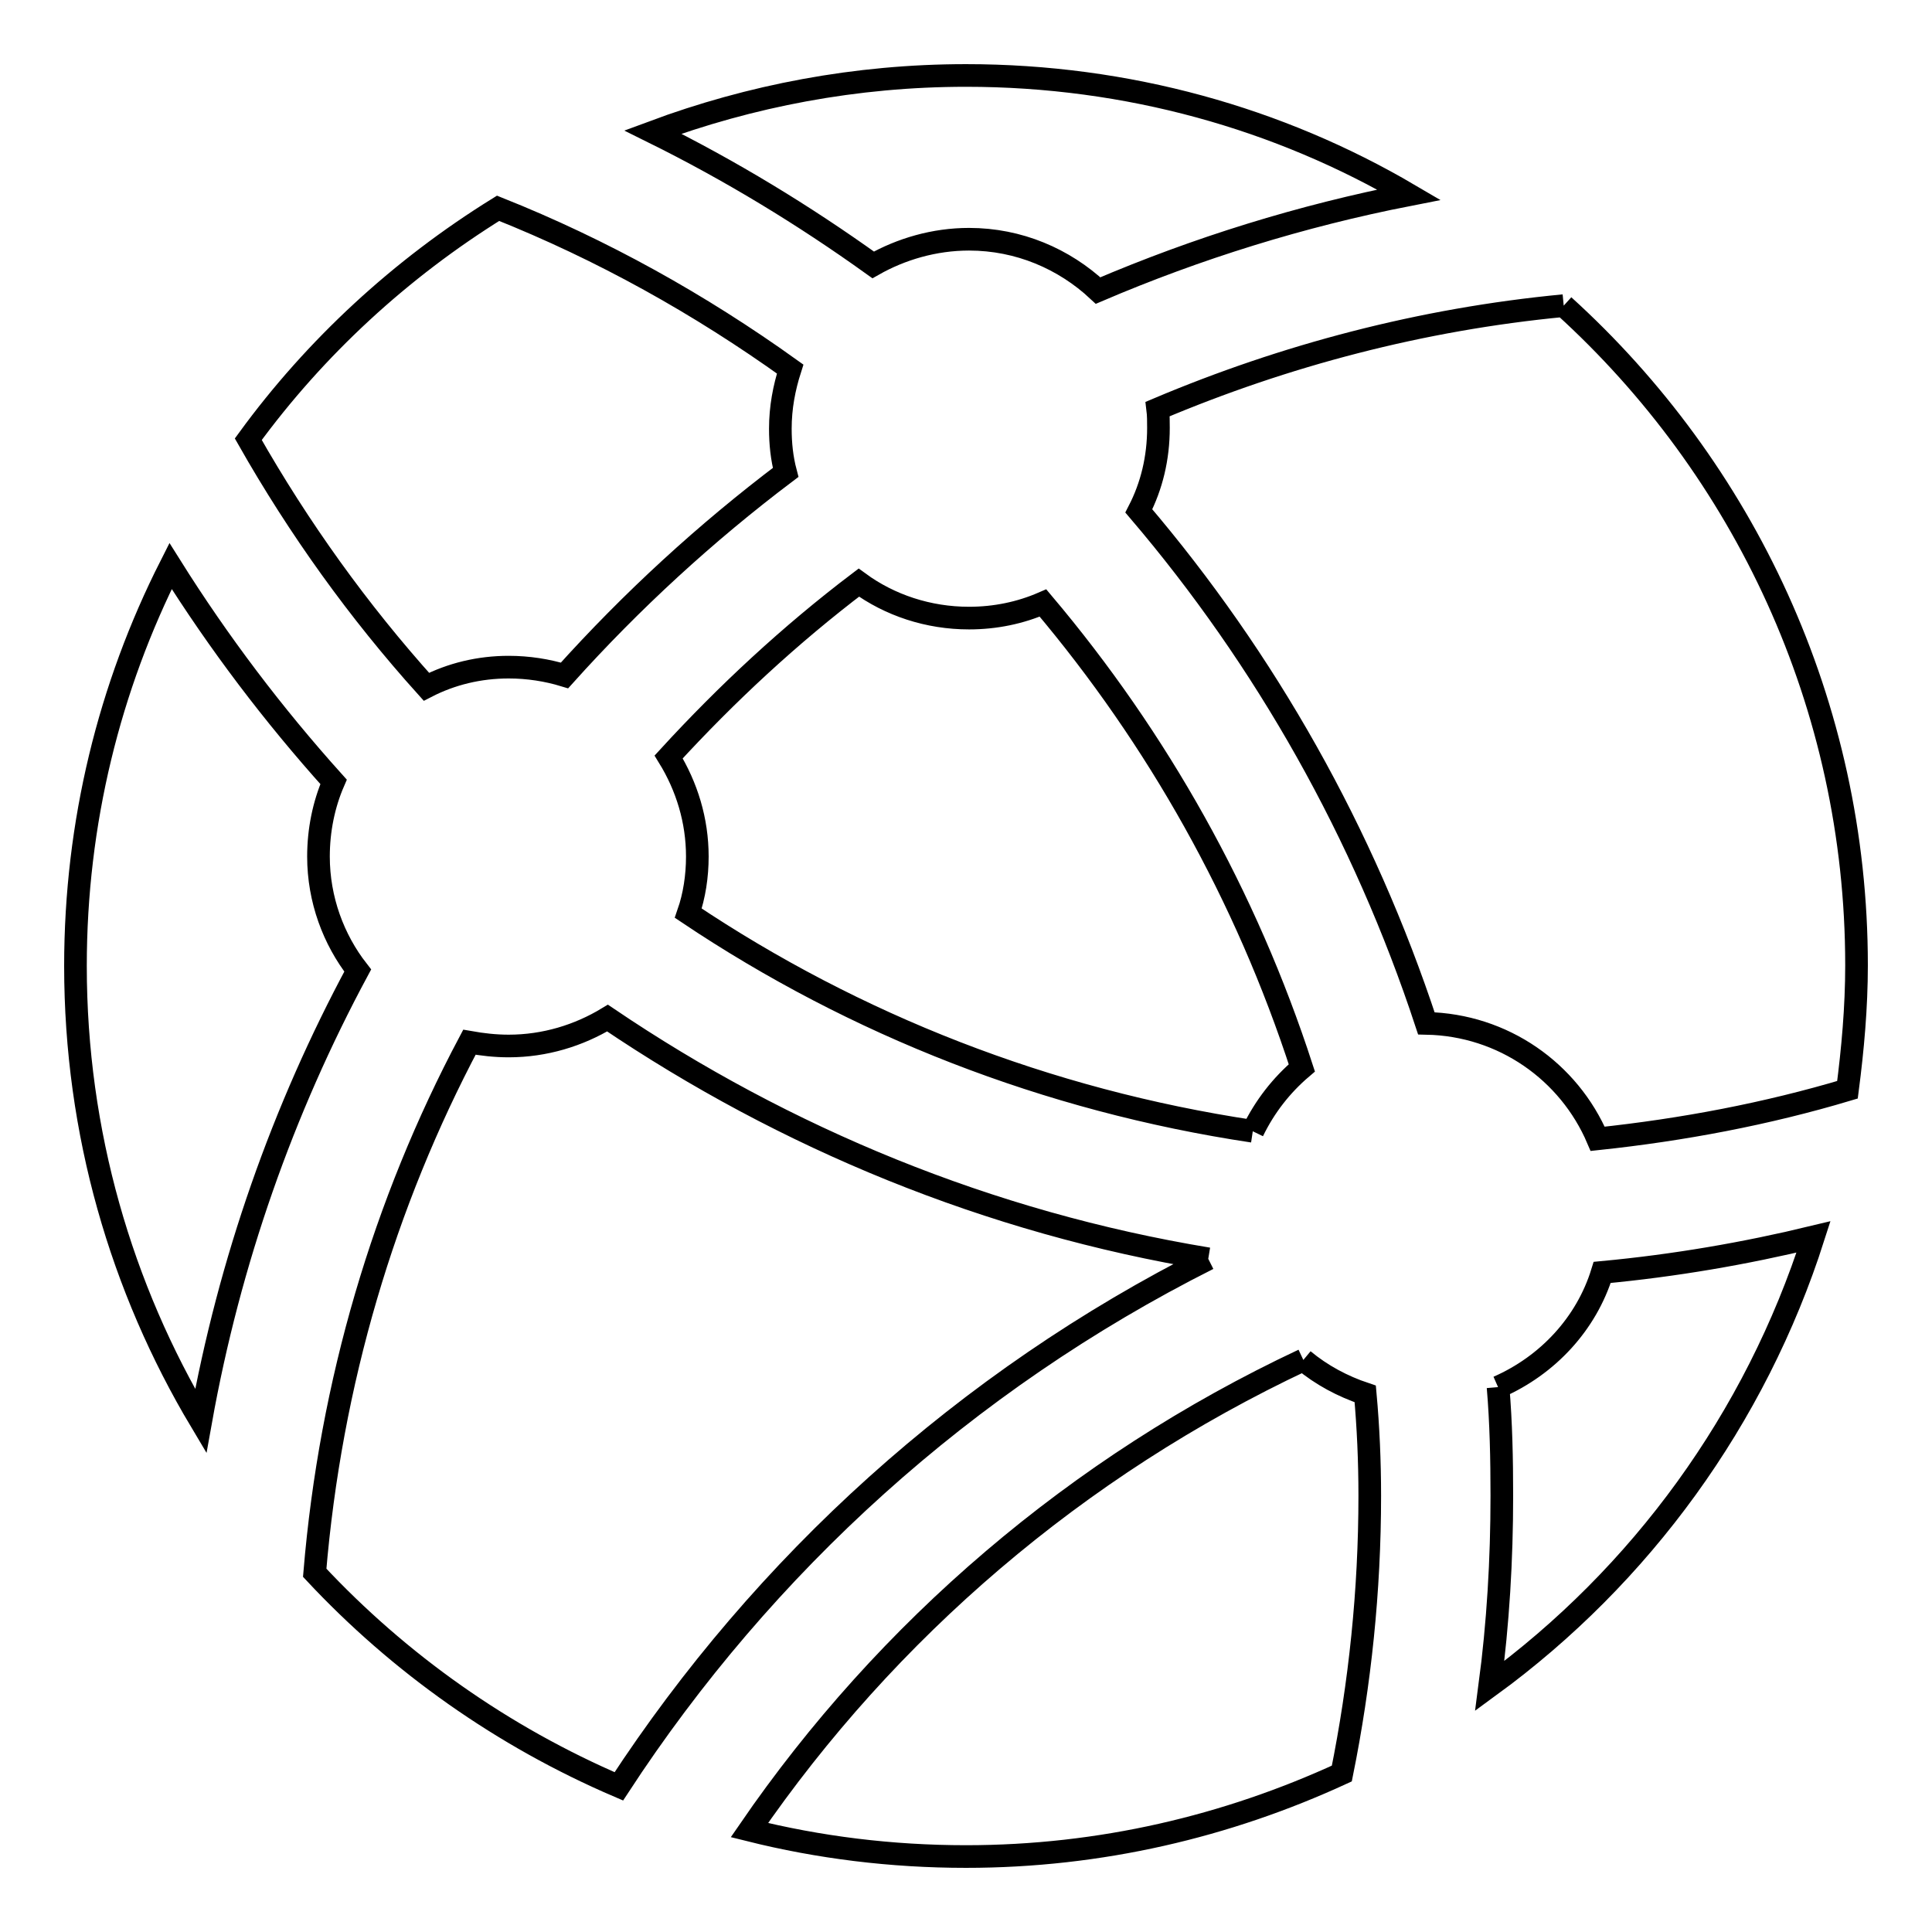 <?xml version="1.0" encoding="utf-8"?>
<!-- Svg Vector Icons : http://www.onlinewebfonts.com/icon -->
<!DOCTYPE svg PUBLIC "-//W3C//DTD SVG 1.1//EN" "http://www.w3.org/Graphics/SVG/1.1/DTD/svg11.dtd">
<svg version="1.1" xmlns="http://www.w3.org/2000/svg" xmlns:xlink="http://www.w3.org/1999/xlink" x="0px" y="0px" viewBox="0 0 256 256" enable-background="new 0 0 256 256" xml:space="preserve">
<g><g><path stroke-width="3" fill-opacity="0" stroke="#000000"  d="M172.7,180.2c-30,14.1-55.2,35.8-73.4,62.3c9.2,2.3,18.8,3.5,28.7,3.5c17.8,0,34.6-4,49.8-11c2.4-11.9,3.7-24.2,3.7-36.8c0-4.6-0.2-9.1-0.6-13.5C177.9,183.7,175.1,182.2,172.7,180.2 M207.2,40.5c-18.9,1.8-37,6.6-53.8,13.7c0.1,0.8,0.1,1.7,0.1,2.5c0,4-0.9,7.7-2.6,11c16.8,19.7,29.8,42.7,38.1,67.9c10.2,0.2,18.9,6.4,22.7,15.3c11.3-1.2,22.4-3.3,33.1-6.5c0.7-5.4,1.2-10.9,1.2-16.5C246,93.3,231,62.1,207.2,40.5 M160.1,166.8C131,162,104,150.8,80.5,134.9c-3.8,2.3-8.3,3.7-13.1,3.7c-1.8,0-3.5-0.2-5.2-0.5c-11.3,21.3-18.4,45.1-20.5,70.3c11.2,12,24.9,21.7,40.3,28.3C101.2,207.3,127.9,183,160.1,166.8 M198.5,183.8c0.4,4.7,0.5,9.5,0.5,14.4c0,8.5-0.5,16.9-1.6,25.2c20-14.6,35.2-35.4,42.9-59.5c-9.1,2.2-18.4,3.8-28,4.7C210.2,175.4,205.1,180.9,198.5,183.8 M166,149.9c1.6-3.3,3.8-6.1,6.5-8.4c-7.4-22.8-19.1-43.6-34.3-61.6c-3,1.3-6.3,2-9.8,2c-5.4,0-10.5-1.7-14.6-4.7c-9.1,6.9-17.5,14.7-25.2,23.1c2.4,3.9,3.8,8.4,3.8,13.2c0,2.6-0.4,5.2-1.2,7.5C113.3,135.8,138.7,145.8,166,149.9 M128.4,31.7c6.6,0,12.6,2.6,17.1,6.8c13.1-5.6,26.9-9.9,41.2-12.7C169.5,15.7,149.4,10,128,10c-14.6,0-28.6,2.7-41.5,7.5c10.3,5.1,20,11,29.2,17.6C119.4,33,123.8,31.7,128.4,31.7 M42.2,113.5c0-3.5,0.7-6.9,2-9.9C36.2,94.7,29,85.2,22.6,75C14.5,91,10,109,10,128c0,22.1,6.1,42.7,16.6,60.3c3.8-21.2,10.9-41.3,20.8-59.7C44.2,124.5,42.2,119.2,42.2,113.5 M67.4,88.4c2.6,0,5.1,0.4,7.4,1.1c8.9-9.9,18.7-18.9,29.3-26.9c-0.5-1.9-0.7-3.8-0.7-5.8c0-2.8,0.5-5.4,1.3-7.9C92.7,40.3,79.8,33.1,66,27.6c-12.9,8-24.2,18.4-33.1,30.6C39.6,70,47.5,81,56.5,91C59.8,89.3,63.5,88.4,67.4,88.4"/></g></g>
</svg>